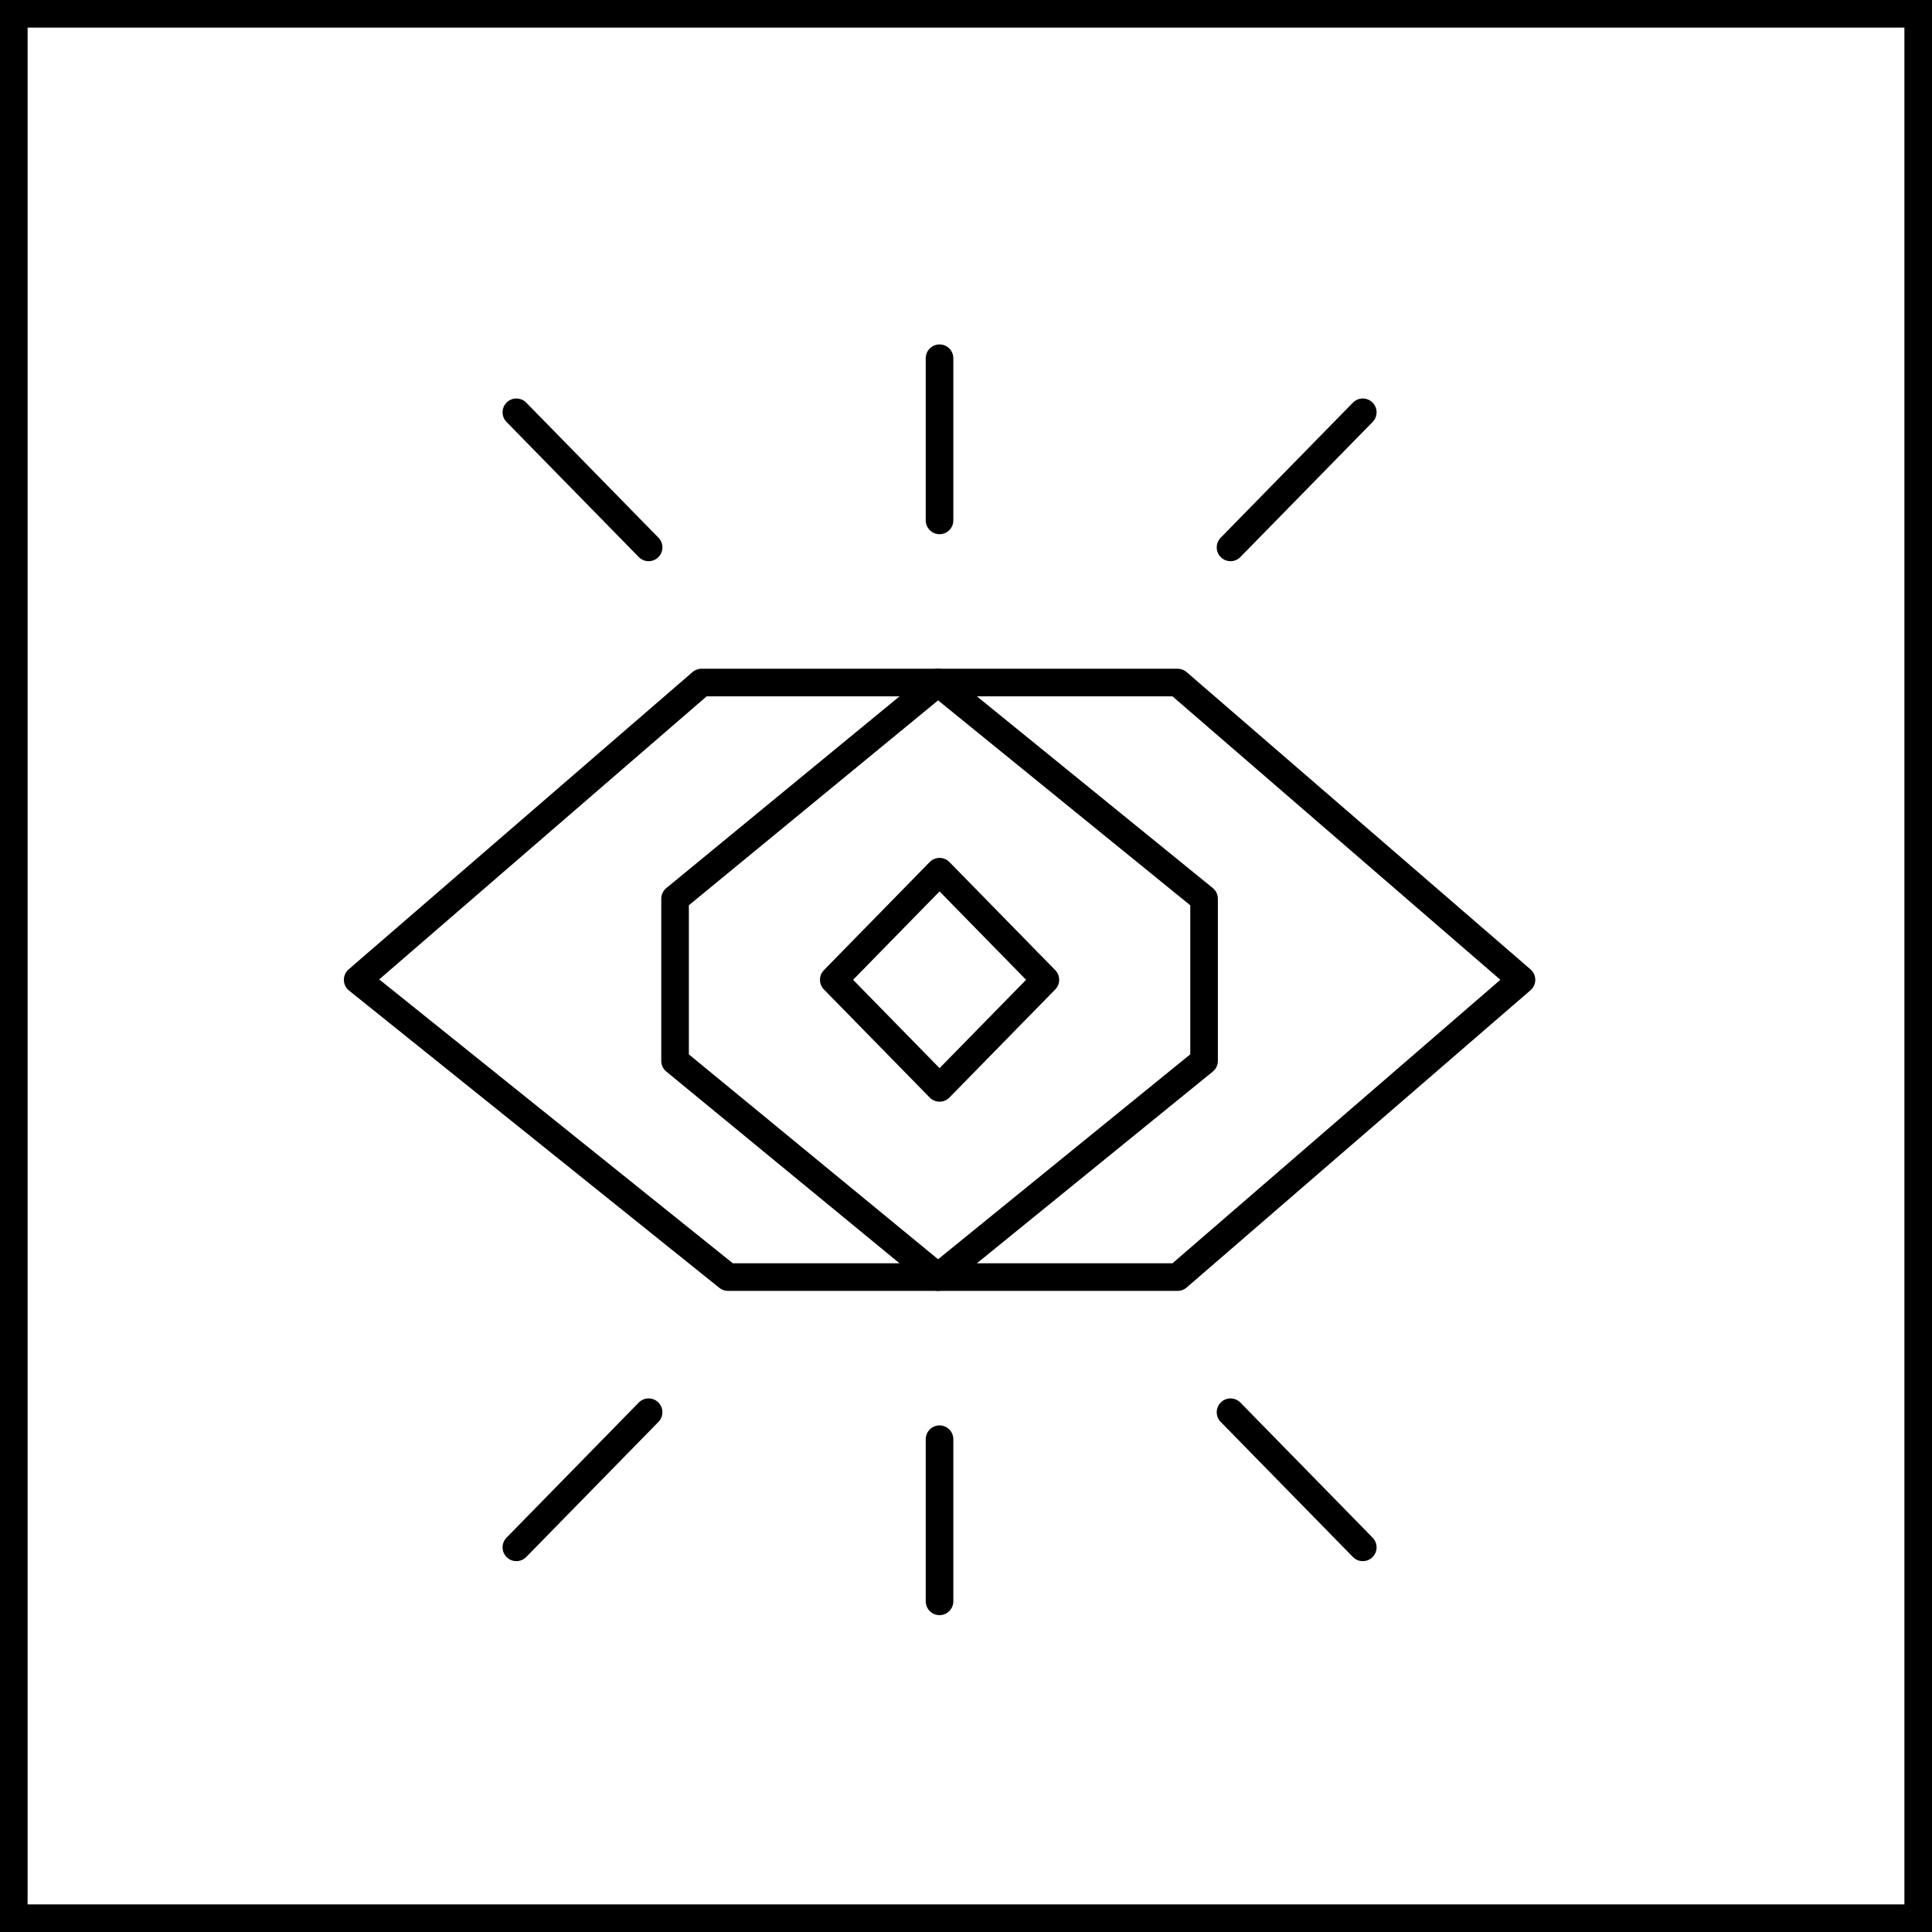 <svg width="70" height="70" viewBox="0 0 70 70" fill="none" xmlns="http://www.w3.org/2000/svg">
<g clip-path="url(#clip0_357_69)">
<path d="M69.5 0.5H0.5V69.5H69.5V0.5Z" stroke="black"/>
<path d="M34.041 18.855V12.979" stroke="black" stroke-miterlimit="10" stroke-linecap="round" stroke-linejoin="round"/>
<path d="M44.584 19.833L49.376 14.938" stroke="black" stroke-miterlimit="10" stroke-linecap="round" stroke-linejoin="round"/>
<path d="M23.501 19.833L18.709 14.938" stroke="black" stroke-miterlimit="10" stroke-linecap="round" stroke-linejoin="round"/>
<path d="M34.041 52.145V58.02" stroke="black" stroke-miterlimit="10" stroke-linecap="round" stroke-linejoin="round"/>
<path d="M44.584 51.167L49.376 56.063" stroke="black" stroke-miterlimit="10" stroke-linecap="round" stroke-linejoin="round"/>
<path d="M23.501 51.167L18.709 56.063" stroke="black" stroke-miterlimit="10" stroke-linecap="round" stroke-linejoin="round"/>
<path d="M42.667 46.271H26.376L12.959 35.5L25.417 24.73H42.667L55.126 35.5L42.667 46.271Z" stroke="black" stroke-miterlimit="10" stroke-linecap="round" stroke-linejoin="round"/>
<path d="M24.459 38.438V32.563L33.987 24.73L43.626 32.563V38.438L33.987 46.271L24.459 38.438Z" stroke="black" stroke-miterlimit="10" stroke-linecap="round" stroke-linejoin="round"/>
<path d="M37.876 35.5L34.042 31.583L30.209 35.5L34.042 39.416L37.876 35.5Z" stroke="black" stroke-miterlimit="10" stroke-linecap="round" stroke-linejoin="round"/>
</g>
<defs>
<clipPath id="clip0_357_69">
<rect width="70" height="70" fill="white"/>
</clipPath>
</defs>
</svg>
